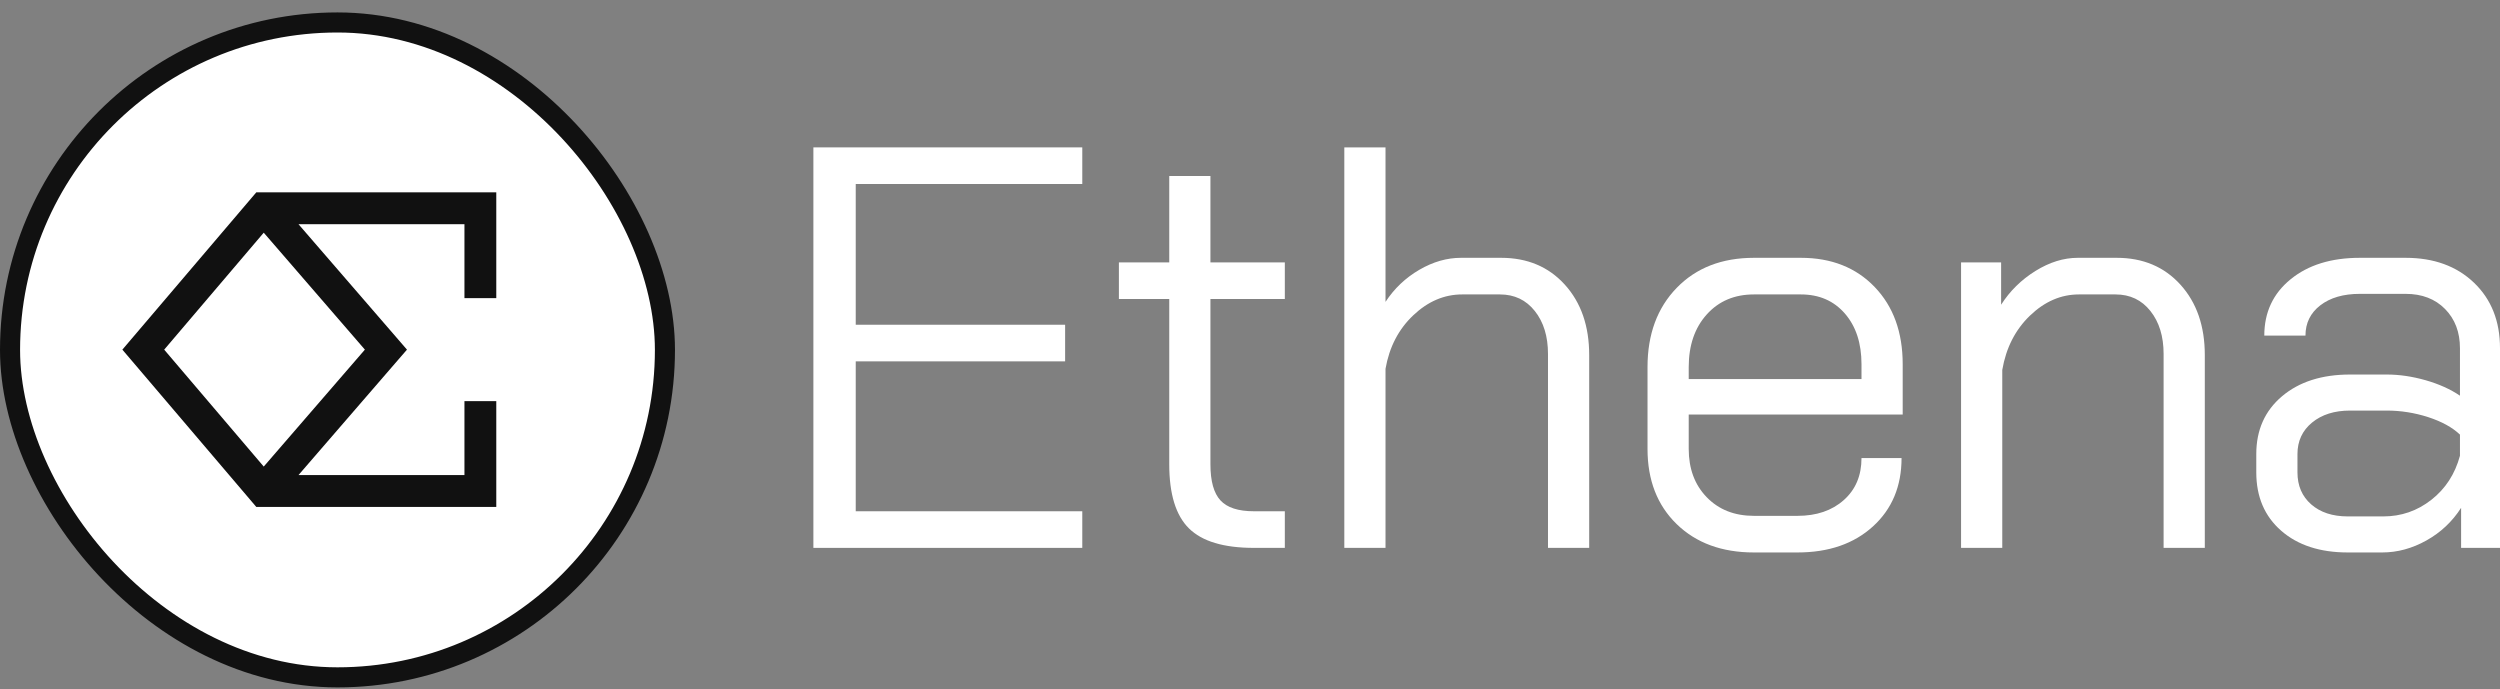 <svg width="127" height="35" viewBox="0 0 127 35" fill="none" xmlns="http://www.w3.org/2000/svg">
<rect x="0" y="0" width="127" height="35" fill="#808080" stroke="none"/>
<rect x="0.51" y="1.141" width="33.269" height="33.269" rx="16.635" fill="white"/>
<rect x="0.51" y="1.141" width="33.269" height="33.269" rx="16.635" stroke="#111111" stroke-width="1.02"/>
<path d="M25.211 15.146H23.594V11.388H15.162L20.216 17.232L20.674 17.762L20.216 18.29L15.162 24.135H23.594V20.378H25.211V25.753H13.02L12.778 25.468L6.663 18.286L6.216 17.762L6.663 17.237L12.778 10.055L13.02 9.771H25.211V15.146ZM8.341 17.762L13.398 23.702L18.536 17.761L13.398 11.82L8.341 17.762Z" fill="#111111"/>
<path d="M54.98 9.347V7.487H41.32V27.832H54.98V25.972H43.471V18.357H54.108V16.497H43.471V9.347H54.98Z" fill="white"/>
<path d="M60.401 26.844C59.732 26.186 59.398 25.1 59.398 23.589V15.189H56.84V13.329H59.398V8.94H61.49V13.329H65.269V15.189H61.49V23.589C61.49 24.442 61.66 25.052 61.999 25.42C62.338 25.788 62.905 25.972 63.699 25.972H65.269V27.832H63.699C62.168 27.832 61.069 27.503 60.401 26.844Z" fill="white"/>
<path d="M68.291 7.487H70.384V15.335C70.829 14.657 71.401 14.114 72.099 13.707C72.796 13.3 73.503 13.097 74.22 13.097H76.255C77.592 13.097 78.671 13.552 79.495 14.463C80.319 15.374 80.731 16.565 80.731 18.038V27.832H78.638V17.98C78.638 17.088 78.415 16.362 77.969 15.8C77.524 15.238 76.933 14.957 76.196 14.957H74.278C73.367 14.957 72.539 15.311 71.793 16.018C71.047 16.725 70.577 17.631 70.384 18.735V27.832H68.291V7.487Z" fill="white"/>
<path d="M85.177 26.626C84.189 25.667 83.694 24.393 83.694 22.804V18.648C83.694 16.982 84.189 15.64 85.177 14.623C86.165 13.605 87.473 13.097 89.1 13.097H91.484C93.034 13.097 94.284 13.591 95.233 14.579C96.182 15.567 96.657 16.875 96.657 18.503V21.06H85.787V22.804C85.787 23.812 86.092 24.631 86.703 25.26C87.313 25.89 88.112 26.205 89.1 26.205H91.309C92.278 26.205 93.063 25.939 93.663 25.405C94.264 24.873 94.564 24.161 94.564 23.269H96.599C96.599 24.703 96.115 25.861 95.146 26.742C94.177 27.624 92.898 28.065 91.309 28.065H89.1C87.473 28.065 86.165 27.585 85.177 26.626ZM94.564 19.258V18.503C94.564 17.437 94.284 16.58 93.722 15.93C93.159 15.281 92.414 14.957 91.484 14.957H89.1C88.112 14.957 87.313 15.296 86.703 15.974C86.092 16.652 85.787 17.544 85.787 18.648V19.258H94.564Z" fill="white"/>
<path d="M99.622 13.329H101.657V15.48C102.102 14.782 102.683 14.211 103.4 13.765C104.117 13.32 104.834 13.097 105.551 13.097H107.527C108.865 13.097 109.944 13.552 110.768 14.463C111.592 15.374 112.004 16.565 112.004 18.038V27.832H109.911V17.98C109.911 17.088 109.688 16.362 109.242 15.8C108.796 15.238 108.206 14.957 107.47 14.957H105.609C104.698 14.957 103.87 15.316 103.124 16.032C102.378 16.749 101.908 17.67 101.715 18.793V27.832H99.622V13.329Z" fill="white"/>
<path d="M115.883 26.96C115.04 26.224 114.619 25.236 114.619 23.996V23.066C114.619 21.845 115.055 20.867 115.927 20.13C116.799 19.394 117.951 19.026 119.385 19.026H121.245C121.885 19.026 122.543 19.123 123.222 19.316C123.9 19.51 124.481 19.772 124.966 20.101V17.689C124.966 16.875 124.714 16.212 124.21 15.698C123.706 15.185 123.037 14.928 122.205 14.928H119.879C119.046 14.928 118.378 15.122 117.874 15.509C117.37 15.897 117.118 16.41 117.118 17.049H115.026C115.026 15.868 115.471 14.913 116.363 14.187C117.254 13.46 118.426 13.097 119.879 13.097H122.205C123.638 13.097 124.796 13.518 125.678 14.361C126.559 15.204 127 16.313 127 17.689V27.832H125.024V25.798C124.578 26.495 123.992 27.047 123.265 27.454C122.539 27.861 121.787 28.065 121.013 28.065H119.269C117.854 28.065 116.726 27.697 115.883 26.96ZM121.071 26.234C121.982 26.234 122.795 25.953 123.512 25.391C124.229 24.829 124.714 24.083 124.966 23.153V22.078C124.578 21.71 124.04 21.414 123.353 21.191C122.665 20.969 121.962 20.857 121.245 20.857H119.385C118.591 20.857 117.947 21.06 117.452 21.467C116.958 21.874 116.711 22.407 116.711 23.066V23.996C116.711 24.674 116.944 25.216 117.409 25.623C117.874 26.03 118.494 26.234 119.269 26.234L121.071 26.234Z" fill="white"/>
</svg>
